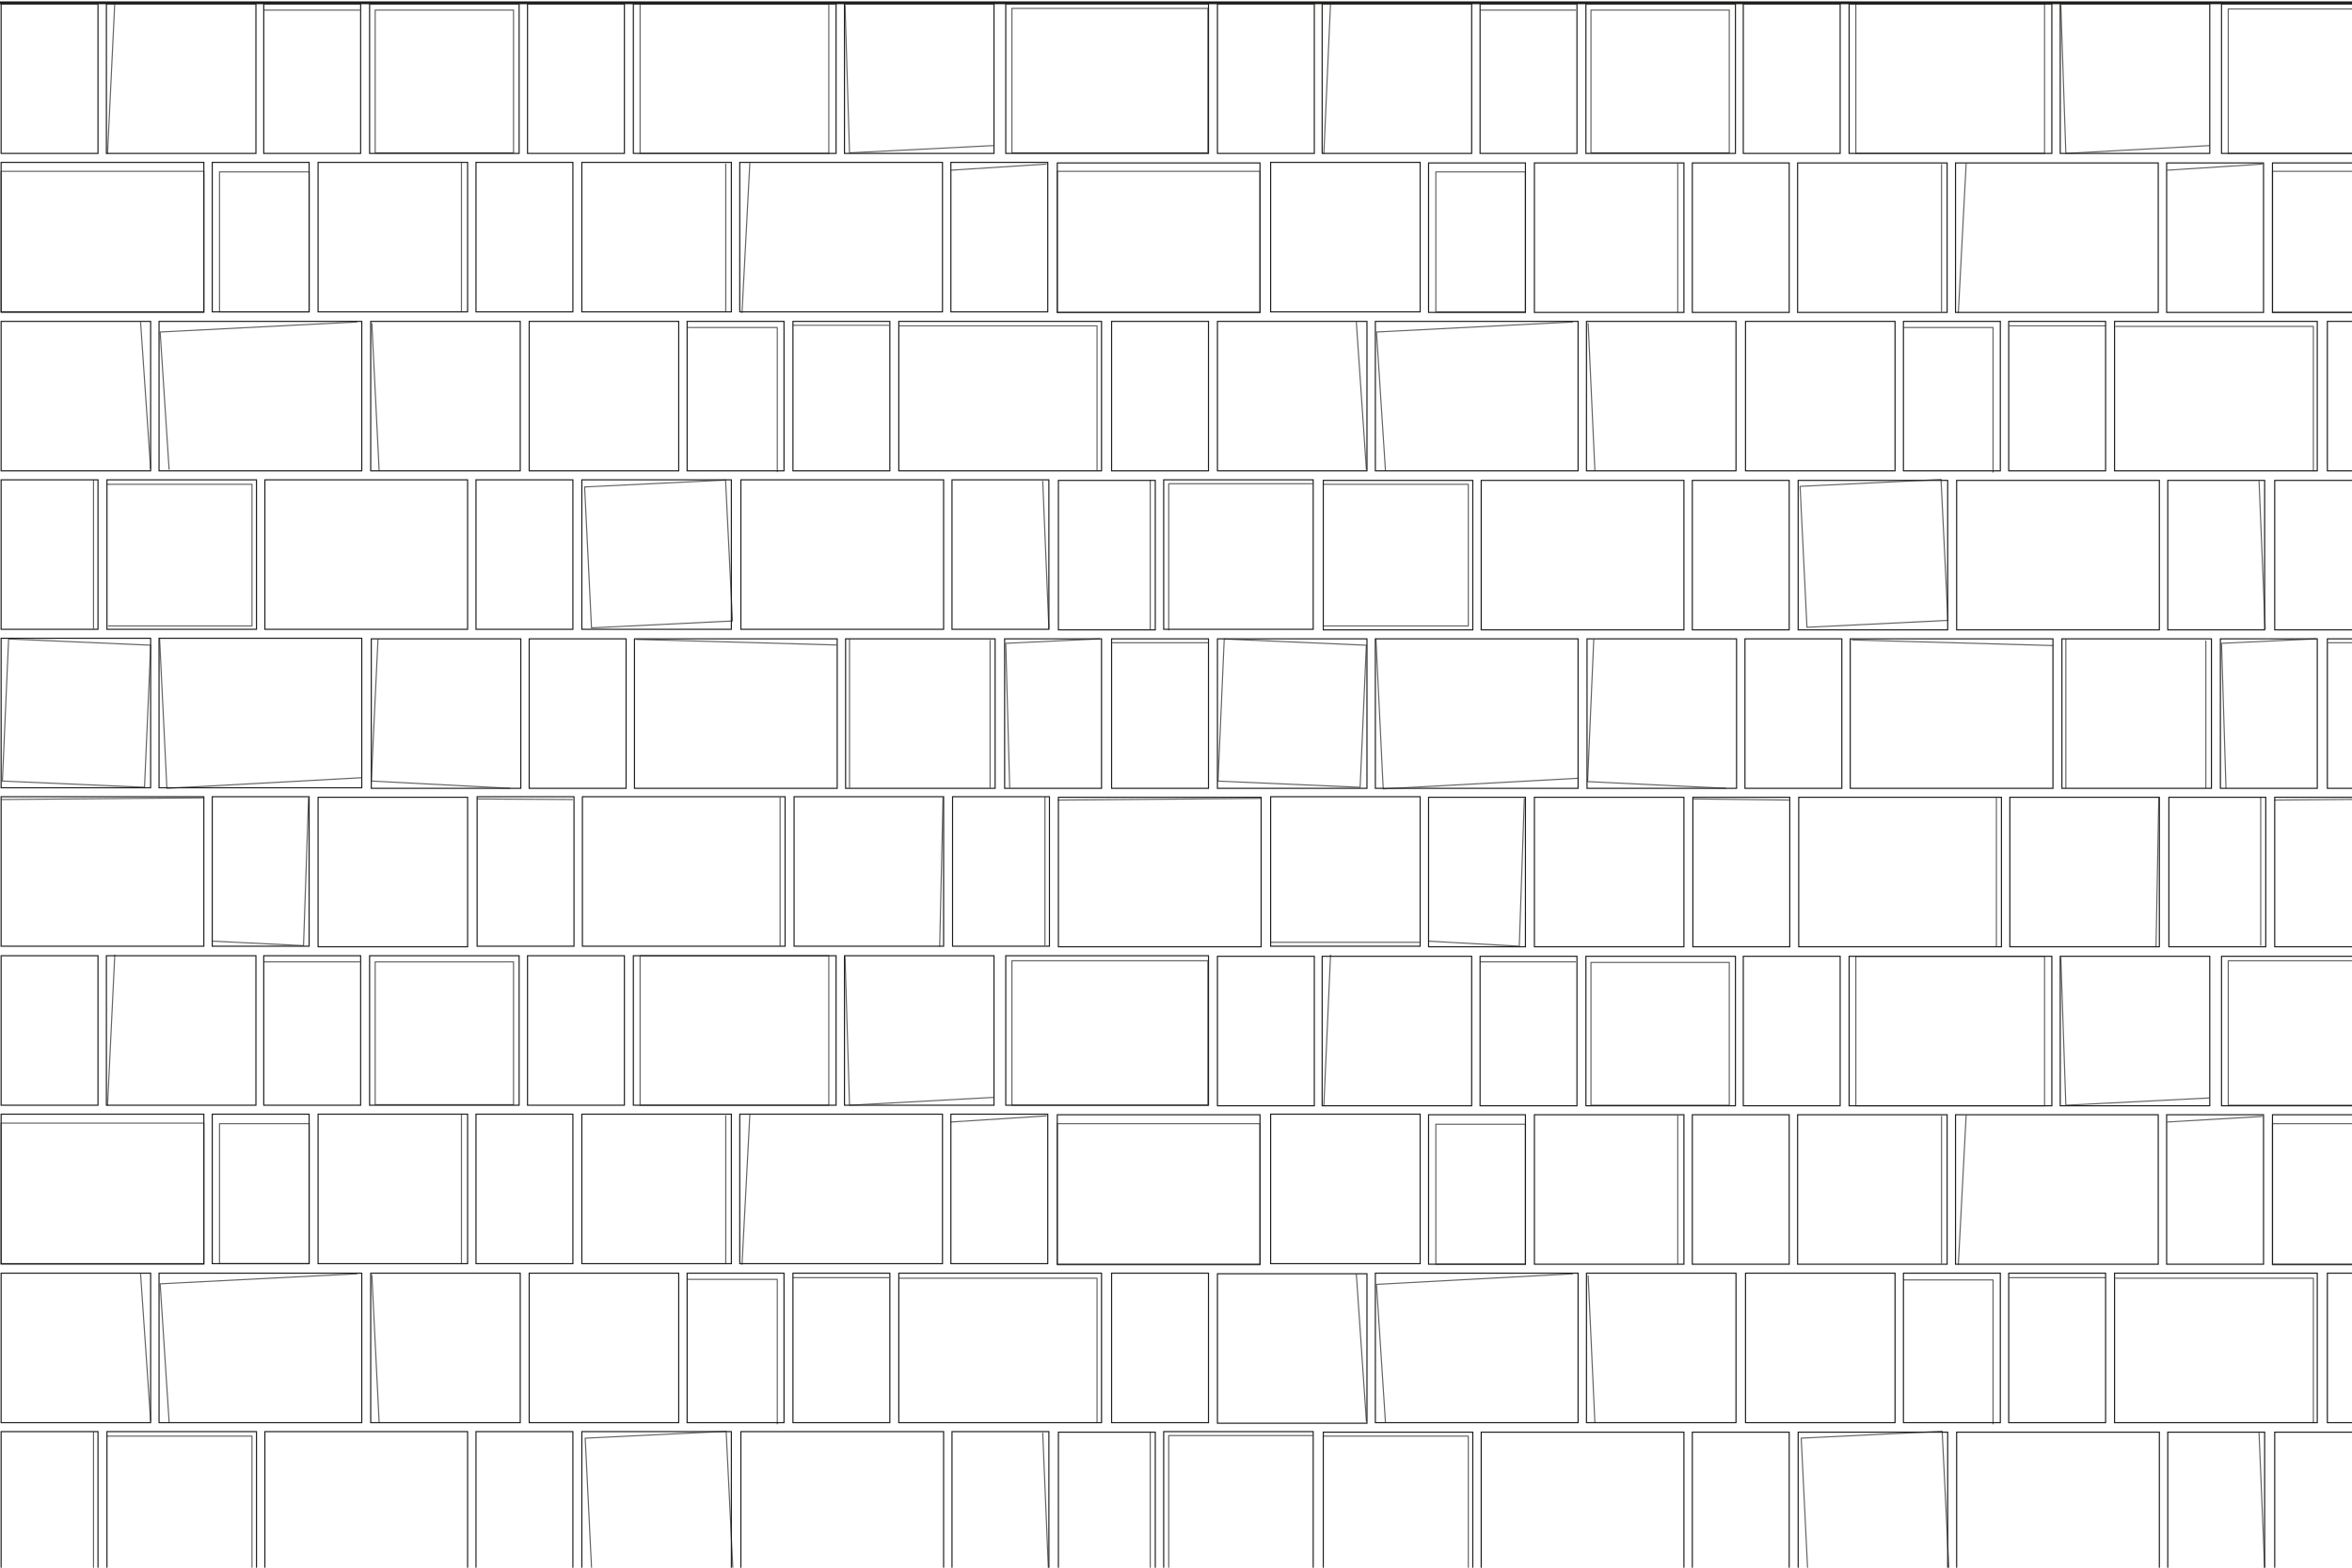 <?xml version="1.0" encoding="UTF-8"?>
<svg xmlns="http://www.w3.org/2000/svg" xmlns:xlink="http://www.w3.org/1999/xlink" version="1.1" viewBox="0 0 420 280">
  <!-- Generator: Adobe Illustrator 29.5.1, SVG Export Plug-In . SVG Version: 2.1.0 Build 141)  -->
  <defs>
    <style>
      .st0, .st1, .st2, .st3, .st4 {
        fill: none;
      }

      .st1 {
        stroke-linejoin: round;
      }

      .st1, .st4 {
        stroke: #646363;
        stroke-width: .2px;
      }

      .st5 {
        clip-path: url(#clippath-17);
      }

      .st6 {
        clip-path: url(#clippath-19);
      }

      .st7 {
        clip-path: url(#clippath-11);
      }

      .st8 {
        clip-path: url(#clippath-16);
      }

      .st9 {
        clip-path: url(#clippath-18);
      }

      .st10 {
        clip-path: url(#clippath-10);
      }

      .st11 {
        clip-path: url(#clippath-15);
      }

      .st12 {
        clip-path: url(#clippath-13);
      }

      .st13 {
        clip-path: url(#clippath-14);
      }

      .st14 {
        clip-path: url(#clippath-12);
      }

      .st15 {
        clip-path: url(#clippath-31);
      }

      .st16 {
        clip-path: url(#clippath-32);
      }

      .st17 {
        clip-path: url(#clippath-33);
      }

      .st18 {
        clip-path: url(#clippath-34);
      }

      .st19 {
        clip-path: url(#clippath-35);
      }

      .st20 {
        clip-path: url(#clippath-30);
      }

      .st21 {
        clip-path: url(#clippath-36);
      }

      .st22 {
        clip-path: url(#clippath-37);
      }

      .st23 {
        clip-path: url(#clippath-27);
      }

      .st24 {
        clip-path: url(#clippath-29);
      }

      .st25 {
        clip-path: url(#clippath-26);
      }

      .st26 {
        clip-path: url(#clippath-28);
      }

      .st27 {
        clip-path: url(#clippath-20);
      }

      .st28 {
        clip-path: url(#clippath-21);
      }

      .st29 {
        clip-path: url(#clippath-22);
      }

      .st30 {
        clip-path: url(#clippath-23);
      }

      .st31 {
        clip-path: url(#clippath-24);
      }

      .st32 {
        clip-path: url(#clippath-25);
      }

      .st33 {
        clip-path: url(#clippath-1);
      }

      .st34 {
        clip-path: url(#clippath-3);
      }

      .st35 {
        clip-path: url(#clippath-4);
      }

      .st36 {
        clip-path: url(#clippath-2);
      }

      .st37 {
        clip-path: url(#clippath-7);
      }

      .st38 {
        clip-path: url(#clippath-6);
      }

      .st39 {
        clip-path: url(#clippath-9);
      }

      .st40 {
        clip-path: url(#clippath-8);
      }

      .st41 {
        clip-path: url(#clippath-5);
      }

      .st42 {
        fill: #fff;
      }

      .st2 {
        stroke-width: .5px;
      }

      .st2, .st3 {
        stroke: #1d1d1b;
      }

      .st3 {
        stroke-width: .2px;
      }

      .st43 {
        clip-path: url(#clippath);
      }
    </style>
    <clipPath id="clippath">
      <rect class="st0" y=".4" width="623.6" height="294.4"/>
    </clipPath>
    <clipPath id="clippath-1">
      <rect class="st0" y=".4" width="623.6" height="294.4"/>
    </clipPath>
    <clipPath id="clippath-2">
      <rect class="st0" y=".4" width="623.6" height="294.4"/>
    </clipPath>
    <clipPath id="clippath-3">
      <rect class="st0" y=".4" width="623.6" height="294.4"/>
    </clipPath>
    <clipPath id="clippath-4">
      <rect class="st0" y=".4" width="623.6" height="294.4"/>
    </clipPath>
    <clipPath id="clippath-5">
      <rect class="st0" y=".4" width="623.6" height="294.4"/>
    </clipPath>
    <clipPath id="clippath-6">
      <rect class="st0" y=".4" width="623.6" height="294.4"/>
    </clipPath>
    <clipPath id="clippath-7">
      <rect class="st0" y=".4" width="623.6" height="294.4"/>
    </clipPath>
    <clipPath id="clippath-8">
      <rect class="st0" y=".4" width="623.6" height="294.4"/>
    </clipPath>
    <clipPath id="clippath-9">
      <rect class="st0" y=".4" width="623.6" height="294.4"/>
    </clipPath>
    <clipPath id="clippath-10">
      <rect class="st0" y=".4" width="623.6" height="294.4"/>
    </clipPath>
    <clipPath id="clippath-11">
      <rect class="st0" y=".4" width="623.6" height="294.4"/>
    </clipPath>
    <clipPath id="clippath-12">
      <rect class="st0" y=".4" width="623.6" height="294.4"/>
    </clipPath>
    <clipPath id="clippath-13">
      <rect class="st0" y=".4" width="623.6" height="294.4"/>
    </clipPath>
    <clipPath id="clippath-14">
      <rect class="st0" y=".4" width="623.6" height="294.4"/>
    </clipPath>
    <clipPath id="clippath-15">
      <rect class="st0" y=".4" width="623.6" height="294.4"/>
    </clipPath>
    <clipPath id="clippath-16">
      <rect class="st0" y=".4" width="623.6" height="294.4"/>
    </clipPath>
    <clipPath id="clippath-17">
      <rect class="st0" y=".4" width="623.6" height="294.4"/>
    </clipPath>
    <clipPath id="clippath-18">
      <rect class="st0" y=".4" width="623.6" height="294.4"/>
    </clipPath>
    <clipPath id="clippath-19">
      <rect class="st0" y=".4" width="623.6" height="294.4"/>
    </clipPath>
    <clipPath id="clippath-20">
      <rect class="st0" y=".4" width="623.6" height="294.4"/>
    </clipPath>
    <clipPath id="clippath-21">
      <rect class="st0" y=".4" width="623.6" height="294.4"/>
    </clipPath>
    <clipPath id="clippath-22">
      <rect class="st0" y=".4" width="623.6" height="294.4"/>
    </clipPath>
    <clipPath id="clippath-23">
      <rect class="st0" y=".4" width="623.6" height="294.4"/>
    </clipPath>
    <clipPath id="clippath-24">
      <rect class="st0" y=".4" width="623.6" height="294.4"/>
    </clipPath>
    <clipPath id="clippath-25">
      <rect class="st0" y=".4" width="623.6" height="294.4"/>
    </clipPath>
    <clipPath id="clippath-26">
      <rect class="st0" y=".4" width="623.6" height="294.4"/>
    </clipPath>
    <clipPath id="clippath-27">
      <rect class="st0" y=".4" width="623.6" height="294.4"/>
    </clipPath>
    <clipPath id="clippath-28">
      <rect class="st0" y=".4" width="623.6" height="294.4"/>
    </clipPath>
    <clipPath id="clippath-29">
      <rect class="st0" y=".4" width="623.6" height="294.4"/>
    </clipPath>
    <clipPath id="clippath-30">
      <rect class="st0" y=".4" width="623.6" height="294.4"/>
    </clipPath>
    <clipPath id="clippath-31">
      <rect class="st0" y=".4" width="623.6" height="294.4"/>
    </clipPath>
    <clipPath id="clippath-32">
      <rect class="st0" y=".4" width="623.6" height="294.4"/>
    </clipPath>
    <clipPath id="clippath-33">
      <rect class="st0" y=".4" width="623.6" height="294.4"/>
    </clipPath>
    <clipPath id="clippath-34">
      <rect class="st0" y=".4" width="623.6" height="294.4"/>
    </clipPath>
    <clipPath id="clippath-35">
      <rect class="st0" y=".4" width="623.6" height="294.4"/>
    </clipPath>
    <clipPath id="clippath-36">
      <rect class="st0" y=".4" width="623.6" height="294.4"/>
    </clipPath>
    <clipPath id="clippath-37">
      <rect class="st0" width="623.6" height="294.8"/>
    </clipPath>
  </defs>
  <g id="Ebene_2">
    <rect class="st42" width="420" height="280"/>
  </g>
  <g id="Ebene_1">
    <g>
      <polyline class="st1" points="150.9 .9 151.7 27.3 177.4 26"/>
      <rect class="st3" x="150.8" y=".7" width="26.7" height="26.7"/>
      <line class="st1" x1="20.5" y1=".4" x2="19.2" y2="27.5"/>
      <rect class="st3" x="19" y=".7" width="26.7" height="26.7"/>
      <rect class="st4" x="67" y="1.8" width="24.7" height="25.5"/>
      <rect class="st3" x="66" y=".7" width="26.7" height="26.7"/>
      <line class="st1" x1="82.4" y1="29.1" x2="82.4" y2="55.8"/>
      <rect class="st3" x="56.8" y="29" width="26.7" height="26.7"/>
      <polyline class="st1" points="19 86.5 45 86.5 45 111.8 19.3 111.8"/>
      <rect class="st3" x="19.1" y="85.7" width="26.7" height="26.7"/>
      <g class="st43">
        <rect class="st4" x=".9" y="114.7" width="25.4" height="25.4" transform="translate(-114.2 135.4) rotate(-87.5)"/>
        <rect class="st3" x=".2" y="114" width="26.7" height="26.7"/>
      </g>
      <line class="st1" x1="66.4" y1="57.7" x2="67.7" y2="84"/>
      <rect class="st3" x="66.2" y="57.4" width="26.7" height="26.7"/>
      <line class="st1" x1="176.8" y1="114.3" x2="176.8" y2="140.7"/>
      <line class="st1" x1="151.7" y1="114.1" x2="151.7" y2="140.7"/>
      <rect class="st3" x="151" y="114.1" width="26.7" height="26.7"/>
      <line class="st1" x1="168.4" y1="142.4" x2="167.8" y2="169.1"/>
      <rect class="st3" x="141.8" y="142.3" width="26.7" height="26.7"/>
      <line class="st1" x1="226.9" y1="168.3" x2="253.5" y2="168.3"/>
      <rect class="st3" x="226.9" y="142.3" width="26.7" height="26.7"/>
      <rect class="st3" x="94.5" y="57.4" width="26.7" height="26.7"/>
      <polyline class="st1" points="67.5 114.1 66.3 139.5 91.1 140.8"/>
      <rect class="st3" x="66.3" y="114.1" width="26.7" height="26.7"/>
      <rect class="st3" x="226.9" y="29" width="26.7" height="26.7"/>
      <rect class="st4" x="104.9" y="86.4" width="25.2" height="25.2" transform="translate(-4.6 5.8) rotate(-2.8)"/>
      <rect class="st3" x="103.9" y="85.7" width="26.7" height="26.7"/>
      <rect class="st3" x="56.8" y="142.4" width="26.7" height="26.7"/>
      <polyline class="st1" points="234.4 86.4 208.7 86.4 208.7 112.6"/>
      <rect class="st3" x="207.8" y="85.7" width="26.7" height="26.7"/>
      <line class="st1" x1="129.6" y1="29.2" x2="129.6" y2="55.6"/>
      <rect class="st3" x="103.9" y="29" width="26.7" height="26.7"/>
      <line class="st1" x1="25.1" y1="57.5" x2="26.9" y2="83.8"/>
      <g class="st33">
        <rect class="st3" x=".2" y="57.4" width="26.7" height="26.7"/>
        <rect class="st3" x=".2" y=".7" width="17.3" height="26.7"/>
      </g>
      <line class="st1" x1="47.2" y1="1.8" x2="64.3" y2="1.8"/>
      <rect class="st3" x="47.1" y=".7" width="17.3" height="26.7"/>
      <rect class="st4" x="39.2" y="30.7" width="16" height="25"/>
      <rect class="st3" x="37.9" y="29" width="17.3" height="26.7"/>
      <line class="st1" x1="16.7" y1="85.7" x2="16.7" y2="112.3"/>
      <g class="st36">
        <rect class="st3" x=".2" y="85.7" width="17.3" height="26.7"/>
      </g>
      <line class="st1" x1="186.9" y1="29.3" x2="169.8" y2="30.4"/>
      <rect class="st3" x="169.8" y="29" width="17.3" height="26.7"/>
      <rect class="st3" x="85" y="85.7" width="17.3" height="26.7"/>
      <polyline class="st1" points="55.1 142.5 54.2 168.9 38 168.1"/>
      <rect class="st3" x="37.9" y="142.3" width="17.3" height="26.7"/>
      <line class="st1" x1="186.2" y1="85.9" x2="187.3" y2="112.3"/>
      <rect class="st3" x="170" y="85.7" width="17.3" height="26.7"/>
      <rect class="st3" x="198.5" y="57.4" width="17.3" height="26.7"/>
      <polyline class="st1" points="122.8 58.5 138.8 58.5 138.8 84.3"/>
      <rect class="st3" x="122.7" y="57.4" width="17.3" height="26.7"/>
      <polyline class="st1" points="196.4 114.1 179.6 114.9 180.3 140.7"/>
      <rect class="st3" x="179.4" y="114.1" width="17.3" height="26.7"/>
      <line class="st1" x1="186.6" y1="142.3" x2="186.6" y2="168.9"/>
      <rect class="st3" x="170.1" y="142.3" width="17.3" height="26.7"/>
      <rect class="st3" x="94.5" y="114.1" width="17.3" height="26.7"/>
      <line class="st1" x1="85.2" y1="142.7" x2="102.3" y2="142.8"/>
      <rect class="st3" x="85.2" y="142.3" width="17.3" height="26.7"/>
      <line class="st1" x1="141.6" y1="58.1" x2="158.8" y2="58.1"/>
      <rect class="st3" x="141.6" y="57.4" width="17.3" height="26.7"/>
      <line class="st1" x1="198.6" y1="114.8" x2="215.7" y2="114.8"/>
      <rect class="st3" x="198.5" y="114.1" width="17.3" height="26.7"/>
      <rect class="st3" x="94.2" y=".7" width="17.3" height="26.7"/>
      <rect class="st3" x="85" y="29" width="17.3" height="26.7"/>
      <rect class="st4" x="114.3" y=".7" width="33.7" height="26.7"/>
      <rect class="st3" x="113.1" y=".7" width="36.2" height="26.7"/>
      <rect class="st4" x="180.7" y="1.5" width="35" height="25.8"/>
      <rect class="st3" x="179.6" y=".7" width="36.2" height="26.7"/>
      <g class="st34">
        <rect class="st4" x=".2" y="30.6" width="36.2" height="25.2"/>
        <rect class="st3" x=".2" y="29" width="36.2" height="26.7"/>
      </g>
      <line class="st1" x1="133.9" y1="29.1" x2="132.5" y2="55.9"/>
      <rect class="st3" x="132.1" y="29" width="36.2" height="26.7"/>
      <rect class="st3" x="47.3" y="85.7" width="36.2" height="26.7"/>
      <g class="st35">
        <line class="st1" x1="36.3" y1="142.5" x2=".2" y2="142.8"/>
        <rect class="st3" x=".2" y="142.3" width="36.2" height="26.7"/>
      </g>
      <polyline class="st1" points="28.5 114.1 29.8 140.8 64.6 138.9"/>
      <rect class="st3" x="28.4" y="114" width="36.2" height="26.7"/>
      <rect class="st3" x="132.3" y="85.7" width="36.2" height="26.7"/>
      <polyline class="st1" points="160.5 58.2 195.9 58.2 195.9 84.1"/>
      <rect class="st3" x="160.5" y="57.4" width="36.2" height="26.7"/>
      <polyline class="st1" points="30.2 83.9 28.6 59.3 63.8 57.5"/>
      <rect class="st3" x="28.4" y="57.4" width="36.2" height="26.7"/>
      <line class="st1" x1="113.6" y1="114.2" x2="149.4" y2="115.2"/>
      <rect class="st3" x="113.3" y="114.1" width="36.2" height="26.7"/>
      <line class="st1" x1="139.3" y1="142.4" x2="139.3" y2="169"/>
      <rect class="st3" x="104" y="142.3" width="36.2" height="26.7"/>
      <polyline class="st1" points="368 .9 368.9 27.4 394.6 26"/>
      <rect class="st3" x="367.9" y=".7" width="26.7" height="26.7"/>
      <line class="st1" x1="237.6" y1=".5" x2="236.4" y2="27.5"/>
      <rect class="st3" x="236.1" y=".7" width="26.7" height="26.7"/>
      <rect class="st4" x="284.1" y="1.8" width="24.7" height="25.5"/>
      <rect class="st3" x="283.2" y=".7" width="26.7" height="26.7"/>
      <line class="st1" x1="299.6" y1="29.2" x2="299.6" y2="55.8"/>
      <rect class="st3" x="274" y="29.1" width="26.7" height="26.7"/>
      <polyline class="st1" points="236.2 86.5 262.2 86.5 262.2 111.8 236.4 111.8"/>
      <rect class="st3" x="236.3" y="85.8" width="26.7" height="26.7"/>
      <rect class="st4" x="218.1" y="114.7" width="25.4" height="25.4" transform="translate(93.4 352.4) rotate(-87.5)"/>
      <rect class="st3" x="217.4" y="114.1" width="26.7" height="26.7"/>
      <line class="st1" x1="283.6" y1="57.7" x2="284.8" y2="84"/>
      <rect class="st3" x="283.3" y="57.4" width="26.7" height="26.7"/>
      <line class="st1" x1="393.9" y1="114.4" x2="393.9" y2="140.8"/>
      <line class="st1" x1="368.9" y1="114.1" x2="368.9" y2="140.8"/>
      <rect class="st3" x="368.2" y="114.1" width="26.7" height="26.7"/>
      <line class="st1" x1="385.5" y1="142.5" x2="385" y2="169.2"/>
      <rect class="st3" x="358.9" y="142.4" width="26.7" height="26.7"/>
      <line class="st1" x1="444" y1="168.4" x2="470.7" y2="168.4"/>
      <rect class="st3" x="444" y="142.4" width="26.7" height="26.7"/>
      <rect class="st3" x="311.7" y="57.4" width="26.7" height="26.7"/>
      <polyline class="st1" points="284.6 114.2 283.5 139.6 308.2 140.8"/>
      <rect class="st3" x="283.4" y="114.1" width="26.7" height="26.7"/>
      <rect class="st3" x="443.8" y="29.1" width="26.7" height="26.7"/>
      <rect class="st4" x="322" y="86.5" width="25.2" height="25.2" transform="translate(-4.4 16.2) rotate(-2.8)"/>
      <rect class="st3" x="321.1" y="85.8" width="26.7" height="26.7"/>
      <rect class="st3" x="274" y="142.4" width="26.7" height="26.7"/>
      <polyline class="st1" points="451.8 86.5 426.1 86.5 426.1 112.6"/>
      <rect class="st3" x="425.2" y="85.8" width="26.7" height="26.7"/>
      <line class="st1" x1="346.7" y1="29.3" x2="346.7" y2="55.7"/>
      <rect class="st3" x="321" y="29.1" width="26.7" height="26.7"/>
      <line class="st1" x1="242.2" y1="57.5" x2="244" y2="83.9"/>
      <rect class="st3" x="217.4" y="57.4" width="26.7" height="26.7"/>
      <rect class="st3" x="217.4" y=".7" width="17.3" height="26.7"/>
      <line class="st1" x1="264.3" y1="1.8" x2="281.4" y2="1.8"/>
      <rect class="st3" x="264.3" y=".7" width="17.3" height="26.7"/>
      <rect class="st4" x="256.4" y="30.7" width="16" height="25"/>
      <rect class="st3" x="255.1" y="29.1" width="17.3" height="26.7"/>
      <line class="st1" x1="205.4" y1="85.7" x2="205.4" y2="112.4"/>
      <rect class="st3" x="189" y="85.8" width="17.3" height="26.7"/>
      <line class="st1" x1="404" y1="29.3" x2="387" y2="30.4"/>
      <rect class="st3" x="386.9" y="29.1" width="17.3" height="26.7"/>
      <rect class="st3" x="302.2" y="85.8" width="17.3" height="26.7"/>
      <polyline class="st1" points="272.2 142.6 271.3 169 255.1 168.1"/>
      <rect class="st3" x="255.1" y="142.4" width="17.3" height="26.7"/>
      <line class="st1" x1="403.4" y1="85.9" x2="404.5" y2="112.4"/>
      <rect class="st3" x="387.1" y="85.8" width="17.3" height="26.7"/>
      <rect class="st3" x="415.6" y="57.4" width="17.3" height="26.7"/>
      <polyline class="st1" points="339.9 58.5 355.9 58.5 355.9 84.4"/>
      <rect class="st3" x="339.9" y="57.4" width="17.3" height="26.7"/>
      <polyline class="st1" points="413.6 114.1 396.7 114.9 397.5 140.8"/>
      <rect class="st3" x="396.5" y="114.1" width="17.3" height="26.7"/>
      <line class="st1" x1="403.7" y1="142.3" x2="403.7" y2="168.9"/>
      <rect class="st3" x="387.3" y="142.4" width="17.3" height="26.7"/>
      <rect class="st3" x="311.6" y="114.1" width="17.3" height="26.7"/>
      <line class="st1" x1="302.4" y1="142.7" x2="319.5" y2="142.9"/>
      <rect class="st3" x="302.3" y="142.4" width="17.3" height="26.7"/>
      <line class="st1" x1="358.8" y1="58.2" x2="376" y2="58.2"/>
      <rect class="st3" x="358.7" y="57.4" width="17.3" height="26.7"/>
      <line class="st1" x1="415.7" y1="114.8" x2="432.8" y2="114.8"/>
      <rect class="st3" x="415.6" y="114.1" width="17.3" height="26.7"/>
      <rect class="st3" x="311.3" y=".7" width="17.3" height="26.7"/>
      <rect class="st3" x="302.2" y="29.1" width="17.3" height="26.7"/>
      <rect class="st4" x="331.4" y=".7" width="33.7" height="26.7"/>
      <rect class="st3" x="330.2" y=".7" width="36.2" height="26.7"/>
      <rect class="st4" x="397.9" y="1.6" width="35" height="25.8"/>
      <rect class="st3" x="396.7" y=".7" width="36.2" height="26.7"/>
      <rect class="st4" x="188.8" y="30.6" width="36.2" height="25.2"/>
      <rect class="st3" x="188.8" y="29.1" width="36.2" height="26.7"/>
      <line class="st1" x1="351.1" y1="29.2" x2="349.7" y2="55.9"/>
      <rect class="st3" x="349.2" y="29.1" width="36.2" height="26.7"/>
      <rect class="st3" x="264.5" y="85.8" width="36.2" height="26.7"/>
      <line class="st1" x1="225.1" y1="142.6" x2="188.9" y2="142.9"/>
      <rect class="st3" x="189" y="142.4" width="36.2" height="26.7"/>
      <polyline class="st1" points="245.7 114.1 247 140.9 281.8 139"/>
      <rect class="st3" x="245.6" y="114.1" width="36.2" height="26.7"/>
      <rect class="st3" x="349.4" y="85.8" width="36.2" height="26.7"/>
      <polyline class="st1" points="377.7 58.3 413.1 58.3 413.1 84.2"/>
      <rect class="st3" x="377.6" y="57.4" width="36.2" height="26.7"/>
      <polyline class="st1" points="247.4 84 245.8 59.3 280.9 57.5"/>
      <rect class="st3" x="245.6" y="57.4" width="36.2" height="26.7"/>
      <line class="st1" x1="330.7" y1="114.3" x2="366.6" y2="115.3"/>
      <rect class="st3" x="330.4" y="114.1" width="36.2" height="26.7"/>
      <line class="st1" x1="356.5" y1="142.5" x2="356.5" y2="169.1"/>
      <rect class="st3" x="321.2" y="142.4" width="36.2" height="26.7"/>
      <polyline class="st1" points="585.1 .9 586 27.4 611.7 26"/>
      <rect class="st3" x="585.1" y=".7" width="26.7" height="26.7"/>
      <line class="st1" x1="454.7" y1=".5" x2="453.5" y2="27.5"/>
      <rect class="st3" x="453.2" y=".7" width="26.7" height="26.7"/>
      <rect class="st4" x="501.3" y="1.8" width="24.7" height="25.5"/>
      <rect class="st3" x="500.3" y=".7" width="26.7" height="26.7"/>
      <line class="st1" x1="516.7" y1="29.2" x2="516.7" y2="55.8"/>
      <rect class="st3" x="491.1" y="29.1" width="26.7" height="26.7"/>
      <polyline class="st1" points="453.3 86.5 479.3 86.5 479.3 111.8 453.6 111.8"/>
      <rect class="st3" x="453.4" y="85.8" width="26.7" height="26.7"/>
      <rect class="st4" x="435.2" y="114.7" width="25.4" height="25.4" transform="translate(301.1 569.3) rotate(-87.5)"/>
      <rect class="st3" x="434.5" y="114.1" width="26.7" height="26.7"/>
      <line class="st1" x1="500.7" y1="57.7" x2="502" y2="84"/>
      <rect class="st3" x="500.5" y="57.4" width="26.7" height="26.7"/>
      <line class="st1" x1="611.1" y1="114.4" x2="611.1" y2="140.8"/>
      <line class="st1" x1="586" y1="114.1" x2="586" y2="140.8"/>
      <rect class="st3" x="585.3" y="114.1" width="26.7" height="26.7"/>
      <line class="st1" x1="602.7" y1="142.5" x2="602.1" y2="169.2"/>
      <rect class="st3" x="576.1" y="142.4" width="26.7" height="26.7"/>
      <g class="st41">
        <line class="st1" x1="623.4" y1="168.4" x2="650" y2="168.4"/>
        <rect class="st3" x="623.3" y="142.4" width="26.7" height="26.7"/>
      </g>
      <rect class="st3" x="528.8" y="57.4" width="26.7" height="26.7"/>
      <polyline class="st1" points="501.7 114.2 500.6 139.6 525.4 140.8"/>
      <rect class="st3" x="500.6" y="114.1" width="26.7" height="26.7"/>
      <g class="st38">
        <rect class="st3" x="623.3" y="29.1" width="26.7" height="26.7"/>
      </g>
      <rect class="st4" x="539.2" y="86.5" width="25.2" height="25.2" transform="translate(-4.1 26.6) rotate(-2.8)"/>
      <rect class="st3" x="538.2" y="85.8" width="26.7" height="26.7"/>
      <rect class="st3" x="491.1" y="142.4" width="26.7" height="26.7"/>
      <g class="st37">
        <rect class="st3" x="623.3" y="85.8" width="26.7" height="26.7"/>
      </g>
      <line class="st1" x1="563.9" y1="29.3" x2="563.9" y2="55.7"/>
      <rect class="st3" x="538.2" y="29.1" width="26.7" height="26.7"/>
      <line class="st1" x1="459.3" y1="57.5" x2="461.2" y2="83.9"/>
      <rect class="st3" x="434.5" y="57.4" width="26.7" height="26.7"/>
      <rect class="st3" x="434.5" y=".7" width="17.3" height="26.7"/>
      <line class="st1" x1="481.5" y1="1.8" x2="498.6" y2="1.8"/>
      <rect class="st3" x="481.4" y=".7" width="17.3" height="26.7"/>
      <rect class="st4" x="473.5" y="30.7" width="16" height="25"/>
      <rect class="st3" x="472.2" y="29.1" width="17.3" height="26.7"/>
      <line class="st1" x1="422.6" y1="85.7" x2="422.6" y2="112.4"/>
      <rect class="st3" x="406.2" y="85.8" width="17.3" height="26.7"/>
      <line class="st1" x1="621.1" y1="29.3" x2="604.1" y2="30.4"/>
      <rect class="st3" x="604" y="29.1" width="17.3" height="26.7"/>
      <rect class="st3" x="519.3" y="85.8" width="17.3" height="26.7"/>
      <polyline class="st1" points="489.4 142.6 488.5 169 472.3 168.1"/>
      <rect class="st3" x="472.2" y="142.4" width="17.3" height="26.7"/>
      <line class="st1" x1="620.5" y1="85.9" x2="621.6" y2="112.4"/>
      <rect class="st3" x="604.3" y="85.8" width="17.3" height="26.7"/>
      <polyline class="st1" points="557.1 58.5 573.1 58.5 573.1 84.4"/>
      <rect class="st3" x="557" y="57.4" width="17.3" height="26.7"/>
      <g class="st40">
        <polyline class="st1" points="630.7 114.1 613.9 114.9 614.6 140.8"/>
        <rect class="st3" x="613.7" y="114.1" width="17.3" height="26.7"/>
      </g>
      <line class="st1" x1="620.9" y1="142.3" x2="620.9" y2="168.9"/>
      <rect class="st3" x="604.4" y="142.4" width="17.3" height="26.7"/>
      <rect class="st3" x="528.7" y="114.1" width="17.3" height="26.7"/>
      <line class="st1" x1="519.5" y1="142.7" x2="536.6" y2="142.9"/>
      <rect class="st3" x="519.5" y="142.4" width="17.3" height="26.7"/>
      <line class="st1" x1="575.9" y1="58.2" x2="593.1" y2="58.2"/>
      <rect class="st3" x="575.9" y="57.4" width="17.3" height="26.7"/>
      <rect class="st3" x="528.5" y=".7" width="17.3" height="26.7"/>
      <rect class="st3" x="519.3" y="29.1" width="17.3" height="26.7"/>
      <rect class="st4" x="548.6" y=".7" width="33.7" height="26.7"/>
      <rect class="st3" x="547.4" y=".7" width="36.2" height="26.7"/>
      <g class="st39">
        <rect class="st4" x="615" y="1.6" width="35" height="25.8"/>
        <rect class="st3" x="613.9" y=".7" width="36.2" height="26.7"/>
      </g>
      <rect class="st4" x="405.8" y="30.6" width="36.2" height="25.2"/>
      <rect class="st3" x="405.8" y="29.1" width="36.2" height="26.7"/>
      <line class="st1" x1="568.2" y1="29.2" x2="566.8" y2="55.9"/>
      <rect class="st3" x="566.3" y="29.1" width="36.2" height="26.7"/>
      <rect class="st3" x="481.6" y="85.8" width="36.2" height="26.7"/>
      <line class="st1" x1="442.3" y1="142.6" x2="406.1" y2="142.9"/>
      <rect class="st3" x="406.2" y="142.4" width="36.2" height="26.7"/>
      <polyline class="st1" points="462.8 114.1 464.1 140.9 498.9 139"/>
      <rect class="st3" x="462.7" y="114.1" width="36.2" height="26.7"/>
      <rect class="st3" x="566.6" y="85.8" width="36.2" height="26.7"/>
      <g class="st10">
        <polyline class="st1" points="594.8 58.3 630.2 58.3 630.2 84.2"/>
        <rect class="st3" x="594.7" y="57.4" width="36.2" height="26.7"/>
      </g>
      <polyline class="st1" points="464.5 84 462.9 59.3 498.1 57.5"/>
      <rect class="st3" x="462.7" y="57.4" width="36.2" height="26.7"/>
      <line class="st1" x1="547.8" y1="114.3" x2="583.7" y2="115.3"/>
      <rect class="st3" x="547.6" y="114.1" width="36.2" height="26.7"/>
      <line class="st1" x1="573.6" y1="142.5" x2="573.6" y2="169.1"/>
      <rect class="st3" x="538.3" y="142.4" width="36.2" height="26.7"/>
      <polyline class="st1" points="150.9 170.9 151.7 197.4 177.4 196"/>
      <rect class="st3" x="150.8" y="170.7" width="26.7" height="26.7"/>
      <line class="st1" x1="20.5" y1="170.5" x2="19.2" y2="197.5"/>
      <rect class="st3" x="19" y="170.7" width="26.7" height="26.7"/>
      <rect class="st4" x="67" y="171.8" width="24.7" height="25.5"/>
      <rect class="st3" x="66" y="170.7" width="26.7" height="26.7"/>
      <line class="st1" x1="82.4" y1="199.1" x2="82.4" y2="225.8"/>
      <rect class="st3" x="56.8" y="199" width="26.7" height="26.7"/>
      <polyline class="st1" points="19 256.5 45 256.5 45 281.8 19.3 281.8"/>
      <rect class="st3" x="19.1" y="255.7" width="26.7" height="26.7"/>
      <g class="st7">
        <rect class="st4" x=".9" y="284.7" width="25.4" height="25.4" transform="translate(-284.1 298) rotate(-87.5)"/>
        <rect class="st3" x=".2" y="284" width="26.7" height="26.7"/>
      </g>
      <line class="st1" x1="66.4" y1="227.7" x2="67.7" y2="254"/>
      <rect class="st3" x="66.2" y="227.4" width="26.7" height="26.7"/>
      <g class="st14">
        <line class="st1" x1="176.8" y1="284.3" x2="176.8" y2="310.8"/>
        <line class="st1" x1="151.7" y1="284.1" x2="151.7" y2="310.8"/>
        <rect class="st3" x="151" y="284.1" width="26.7" height="26.7"/>
      </g>
      <rect class="st3" x="94.5" y="227.4" width="26.7" height="26.7"/>
      <g class="st12">
        <polyline class="st1" points="67.5 284.2 66.3 309.6 91.1 310.8"/>
        <rect class="st3" x="66.3" y="284.1" width="26.7" height="26.7"/>
      </g>
      <rect class="st3" x="226.9" y="199" width="26.7" height="26.7"/>
      <rect class="st4" x="104.9" y="256.4" width="25.2" height="25.2" transform="translate(-12.8 5.9) rotate(-2.8)"/>
      <rect class="st3" x="103.9" y="255.7" width="26.7" height="26.7"/>
      <polyline class="st1" points="234.4 256.4 208.7 256.4 208.7 282.6"/>
      <rect class="st3" x="207.8" y="255.7" width="26.7" height="26.7"/>
      <line class="st1" x1="129.6" y1="199.2" x2="129.6" y2="225.7"/>
      <rect class="st3" x="103.9" y="199" width="26.7" height="26.7"/>
      <line class="st1" x1="25.1" y1="227.5" x2="26.9" y2="253.8"/>
      <g class="st13">
        <rect class="st3" x=".2" y="227.4" width="26.7" height="26.7"/>
        <rect class="st3" x=".2" y="170.7" width="17.3" height="26.7"/>
      </g>
      <line class="st1" x1="47.2" y1="171.8" x2="64.3" y2="171.8"/>
      <rect class="st3" x="47.1" y="170.7" width="17.3" height="26.7"/>
      <rect class="st4" x="39.2" y="200.7" width="16" height="25"/>
      <rect class="st3" x="37.9" y="199" width="17.3" height="26.7"/>
      <line class="st1" x1="16.7" y1="255.7" x2="16.7" y2="282.4"/>
      <g class="st11">
        <rect class="st3" x=".2" y="255.7" width="17.3" height="26.7"/>
      </g>
      <line class="st1" x1="186.9" y1="199.3" x2="169.8" y2="200.4"/>
      <rect class="st3" x="169.8" y="199" width="17.3" height="26.7"/>
      <rect class="st3" x="85" y="255.7" width="17.3" height="26.7"/>
      <line class="st1" x1="186.2" y1="255.9" x2="187.3" y2="282.4"/>
      <rect class="st3" x="170" y="255.7" width="17.3" height="26.7"/>
      <rect class="st3" x="198.5" y="227.4" width="17.3" height="26.7"/>
      <polyline class="st1" points="122.8 228.5 138.8 228.5 138.8 254.4"/>
      <rect class="st3" x="122.7" y="227.4" width="17.3" height="26.7"/>
      <g class="st8">
        <polyline class="st1" points="196.4 284.1 179.6 284.9 180.3 310.8"/>
        <rect class="st3" x="179.4" y="284.1" width="17.3" height="26.7"/>
        <rect class="st3" x="94.5" y="284.1" width="17.3" height="26.7"/>
      </g>
      <line class="st1" x1="141.6" y1="228.2" x2="158.8" y2="228.2"/>
      <rect class="st3" x="141.6" y="227.4" width="17.3" height="26.7"/>
      <line class="st1" x1="198.6" y1="284.8" x2="215.7" y2="284.8"/>
      <g class="st5">
        <rect class="st3" x="198.5" y="284.1" width="17.3" height="26.7"/>
      </g>
      <rect class="st3" x="94.2" y="170.7" width="17.3" height="26.7"/>
      <rect class="st3" x="85" y="199" width="17.3" height="26.7"/>
      <rect class="st4" x="114.3" y="170.7" width="33.7" height="26.7"/>
      <rect class="st3" x="113.1" y="170.7" width="36.2" height="26.7"/>
      <rect class="st4" x="180.7" y="171.6" width="35" height="25.8"/>
      <rect class="st3" x="179.6" y="170.7" width="36.2" height="26.7"/>
      <g class="st9">
        <rect class="st4" x=".2" y="200.6" width="36.2" height="25.2"/>
        <rect class="st3" x=".2" y="199" width="36.2" height="26.7"/>
      </g>
      <line class="st1" x1="133.9" y1="199.1" x2="132.5" y2="225.9"/>
      <rect class="st3" x="132.1" y="199" width="36.2" height="26.7"/>
      <rect class="st3" x="47.3" y="255.7" width="36.2" height="26.7"/>
      <g class="st6">
        <polyline class="st1" points="28.5 284.1 29.8 310.9 64.6 308.9"/>
        <rect class="st3" x="28.4" y="284" width="36.2" height="26.7"/>
      </g>
      <rect class="st3" x="132.3" y="255.7" width="36.2" height="26.7"/>
      <polyline class="st1" points="160.5 228.3 195.9 228.3 195.9 254.1"/>
      <rect class="st3" x="160.5" y="227.4" width="36.2" height="26.7"/>
      <polyline class="st1" points="30.2 254 28.6 229.3 63.8 227.5"/>
      <rect class="st3" x="28.4" y="227.4" width="36.2" height="26.7"/>
      <line class="st1" x1="113.6" y1="284.2" x2="149.4" y2="285.2"/>
      <g class="st27">
        <rect class="st3" x="113.3" y="284.1" width="36.2" height="26.7"/>
      </g>
      <polyline class="st1" points="368 171 368.9 197.4 394.6 196.1"/>
      <rect class="st3" x="367.9" y="170.8" width="26.7" height="26.7"/>
      <line class="st1" x1="237.6" y1="170.5" x2="236.4" y2="197.5"/>
      <rect class="st3" x="236.1" y="170.8" width="26.7" height="26.7"/>
      <rect class="st4" x="284.1" y="171.9" width="24.7" height="25.5"/>
      <rect class="st3" x="283.2" y="170.8" width="26.7" height="26.7"/>
      <line class="st1" x1="299.6" y1="199.2" x2="299.6" y2="225.8"/>
      <rect class="st3" x="274" y="199.1" width="26.7" height="26.7"/>
      <polyline class="st1" points="236.2 256.5 262.2 256.5 262.2 281.8 236.4 281.8"/>
      <rect class="st3" x="236.3" y="255.8" width="26.7" height="26.7"/>
      <g class="st28">
        <rect class="st4" x="218.1" y="284.8" width="25.4" height="25.4" transform="translate(-76.5 515) rotate(-87.5)"/>
        <rect class="st3" x="217.4" y="284.1" width="26.7" height="26.7"/>
      </g>
      <line class="st1" x1="283.6" y1="227.8" x2="284.8" y2="254.1"/>
      <rect class="st3" x="283.3" y="227.4" width="26.7" height="26.7"/>
      <g class="st29">
        <line class="st1" x1="393.9" y1="284.4" x2="393.9" y2="310.8"/>
        <line class="st1" x1="368.9" y1="284.2" x2="368.9" y2="310.8"/>
        <rect class="st3" x="368.2" y="284.1" width="26.7" height="26.7"/>
      </g>
      <rect class="st3" x="311.7" y="227.4" width="26.7" height="26.7"/>
      <g class="st30">
        <polyline class="st1" points="284.6 284.2 283.5 309.6 308.2 310.9"/>
        <rect class="st3" x="283.4" y="284.1" width="26.7" height="26.7"/>
      </g>
      <rect class="st3" x="443.8" y="199.1" width="26.7" height="26.7"/>
      <rect class="st4" x="322" y="256.5" width="25.2" height="25.2" transform="translate(-12.5 16.4) rotate(-2.8)"/>
      <rect class="st3" x="321.1" y="255.8" width="26.7" height="26.7"/>
      <polyline class="st1" points="451.8 256.5 426.1 256.5 426.1 282.6"/>
      <rect class="st3" x="425.2" y="255.8" width="26.7" height="26.7"/>
      <line class="st1" x1="346.7" y1="199.3" x2="346.7" y2="225.7"/>
      <rect class="st3" x="321" y="199.1" width="26.7" height="26.7"/>
      <line class="st1" x1="242.2" y1="227.5" x2="244" y2="253.9"/>
      <rect class="st3" x="217.4" y="227.5" width="26.7" height="26.7"/>
      <rect class="st3" x="217.4" y="170.8" width="17.3" height="26.7"/>
      <line class="st1" x1="264.3" y1="171.8" x2="281.4" y2="171.8"/>
      <rect class="st3" x="264.3" y="170.8" width="17.3" height="26.7"/>
      <rect class="st4" x="256.4" y="200.8" width="16" height="25"/>
      <rect class="st3" x="255.1" y="199.1" width="17.3" height="26.7"/>
      <line class="st1" x1="205.4" y1="255.8" x2="205.4" y2="282.4"/>
      <rect class="st3" x="189" y="255.8" width="17.3" height="26.7"/>
      <line class="st1" x1="404" y1="199.4" x2="387" y2="200.4"/>
      <rect class="st3" x="386.9" y="199.1" width="17.3" height="26.7"/>
      <rect class="st3" x="302.2" y="255.8" width="17.3" height="26.7"/>
      <line class="st1" x1="403.4" y1="255.9" x2="404.5" y2="282.4"/>
      <rect class="st3" x="387.1" y="255.8" width="17.3" height="26.7"/>
      <rect class="st3" x="415.6" y="227.4" width="17.3" height="26.7"/>
      <polyline class="st1" points="339.9 228.6 355.9 228.6 355.9 254.4"/>
      <rect class="st3" x="339.9" y="227.4" width="17.3" height="26.7"/>
      <g class="st31">
        <polyline class="st1" points="413.6 284.2 396.7 285 397.5 310.8"/>
        <rect class="st3" x="396.5" y="284.1" width="17.3" height="26.7"/>
        <rect class="st3" x="311.6" y="284.1" width="17.3" height="26.7"/>
      </g>
      <line class="st1" x1="358.8" y1="228.2" x2="376" y2="228.2"/>
      <rect class="st3" x="358.7" y="227.4" width="17.3" height="26.7"/>
      <line class="st1" x1="415.7" y1="284.9" x2="432.8" y2="284.9"/>
      <g class="st32">
        <rect class="st3" x="415.6" y="284.1" width="17.3" height="26.7"/>
      </g>
      <rect class="st3" x="311.3" y="170.8" width="17.3" height="26.7"/>
      <rect class="st3" x="302.2" y="199.1" width="17.3" height="26.7"/>
      <rect class="st4" x="331.4" y="170.8" width="33.7" height="26.7"/>
      <rect class="st3" x="330.2" y="170.8" width="36.2" height="26.7"/>
      <rect class="st4" x="397.9" y="171.6" width="35" height="25.8"/>
      <rect class="st3" x="396.7" y="170.8" width="36.2" height="26.7"/>
      <rect class="st4" x="188.8" y="200.7" width="36.2" height="25.2"/>
      <rect class="st3" x="188.8" y="199.1" width="36.2" height="26.7"/>
      <line class="st1" x1="351.1" y1="199.2" x2="349.7" y2="225.9"/>
      <rect class="st3" x="349.2" y="199.1" width="36.2" height="26.7"/>
      <rect class="st3" x="264.5" y="255.8" width="36.2" height="26.7"/>
      <g class="st25">
        <polyline class="st1" points="245.7 284.2 247 310.9 281.8 309"/>
        <rect class="st3" x="245.6" y="284.1" width="36.2" height="26.7"/>
      </g>
      <rect class="st3" x="349.4" y="255.8" width="36.2" height="26.7"/>
      <polyline class="st1" points="377.7 228.3 413.1 228.3 413.1 254.2"/>
      <rect class="st3" x="377.6" y="227.4" width="36.2" height="26.7"/>
      <polyline class="st1" points="247.4 254 245.8 229.4 280.9 227.5"/>
      <rect class="st3" x="245.6" y="227.4" width="36.2" height="26.7"/>
      <line class="st1" x1="330.7" y1="284.3" x2="366.6" y2="285.3"/>
      <g class="st23">
        <rect class="st3" x="330.4" y="284.1" width="36.2" height="26.7"/>
      </g>
      <polyline class="st1" points="585.1 171 586 197.4 611.7 196.1"/>
      <rect class="st3" x="585.1" y="170.8" width="26.7" height="26.7"/>
      <line class="st1" x1="454.7" y1="170.5" x2="453.5" y2="197.5"/>
      <rect class="st3" x="453.2" y="170.8" width="26.7" height="26.7"/>
      <rect class="st4" x="501.3" y="171.9" width="24.7" height="25.5"/>
      <rect class="st3" x="500.3" y="170.8" width="26.7" height="26.7"/>
      <line class="st1" x1="516.7" y1="199.2" x2="516.7" y2="225.8"/>
      <rect class="st3" x="491.1" y="199.1" width="26.7" height="26.7"/>
      <polyline class="st1" points="453.3 256.5 479.3 256.5 479.3 281.8 453.6 281.8"/>
      <rect class="st3" x="453.4" y="255.8" width="26.7" height="26.7"/>
      <g class="st26">
        <rect class="st4" x="435.2" y="284.8" width="25.4" height="25.4" transform="translate(131.2 731.9) rotate(-87.5)"/>
        <rect class="st3" x="434.5" y="284.1" width="26.7" height="26.7"/>
      </g>
      <line class="st1" x1="500.7" y1="227.8" x2="502" y2="254.1"/>
      <rect class="st3" x="500.5" y="227.4" width="26.7" height="26.7"/>
      <g class="st24">
        <line class="st1" x1="611.1" y1="284.4" x2="611.1" y2="310.8"/>
        <line class="st1" x1="586" y1="284.2" x2="586" y2="310.8"/>
        <rect class="st3" x="585.3" y="284.1" width="26.7" height="26.7"/>
      </g>
      <rect class="st3" x="528.8" y="227.4" width="26.7" height="26.7"/>
      <g class="st20">
        <polyline class="st1" points="501.7 284.2 500.6 309.6 525.4 310.9"/>
        <rect class="st3" x="500.6" y="284.1" width="26.7" height="26.7"/>
        <rect class="st3" x="623.3" y="199.1" width="26.7" height="26.7"/>
      </g>
      <rect class="st4" x="539.2" y="256.5" width="25.2" height="25.2" transform="translate(-12.3 26.8) rotate(-2.8)"/>
      <rect class="st3" x="538.2" y="255.8" width="26.7" height="26.7"/>
      <g class="st15">
        <rect class="st3" x="623.3" y="255.8" width="26.7" height="26.7"/>
      </g>
      <line class="st1" x1="563.9" y1="199.3" x2="563.9" y2="225.7"/>
      <rect class="st3" x="538.2" y="199.1" width="26.7" height="26.7"/>
      <line class="st1" x1="459.3" y1="227.5" x2="461.2" y2="253.9"/>
      <rect class="st3" x="434.5" y="227.5" width="26.7" height="26.7"/>
      <rect class="st3" x="434.5" y="170.8" width="17.3" height="26.7"/>
      <line class="st1" x1="481.5" y1="171.8" x2="498.6" y2="171.8"/>
      <rect class="st3" x="481.4" y="170.8" width="17.3" height="26.7"/>
      <rect class="st4" x="473.5" y="200.8" width="16" height="25"/>
      <rect class="st3" x="472.2" y="199.1" width="17.3" height="26.7"/>
      <line class="st1" x1="422.6" y1="255.8" x2="422.6" y2="282.4"/>
      <rect class="st3" x="406.2" y="255.8" width="17.3" height="26.7"/>
      <line class="st1" x1="621.1" y1="199.4" x2="604.1" y2="200.4"/>
      <rect class="st3" x="604" y="199.1" width="17.3" height="26.7"/>
      <rect class="st3" x="519.3" y="255.8" width="17.3" height="26.7"/>
      <line class="st1" x1="620.5" y1="255.9" x2="621.6" y2="282.4"/>
      <rect class="st3" x="604.3" y="255.8" width="17.3" height="26.7"/>
      <polyline class="st1" points="557.1 228.6 573.1 228.6 573.1 254.4"/>
      <rect class="st3" x="557" y="227.4" width="17.3" height="26.7"/>
      <g class="st16">
        <polyline class="st1" points="630.7 284.2 613.9 285 614.6 310.8"/>
        <rect class="st3" x="613.7" y="284.1" width="17.3" height="26.7"/>
        <rect class="st3" x="528.7" y="284.1" width="17.3" height="26.7"/>
      </g>
      <line class="st1" x1="575.9" y1="228.2" x2="593.1" y2="228.2"/>
      <rect class="st3" x="575.9" y="227.4" width="17.3" height="26.7"/>
      <rect class="st3" x="528.5" y="170.8" width="17.3" height="26.7"/>
      <rect class="st3" x="519.3" y="199.1" width="17.3" height="26.7"/>
      <rect class="st4" x="548.6" y="170.8" width="33.7" height="26.7"/>
      <rect class="st3" x="547.4" y="170.8" width="36.2" height="26.7"/>
      <g class="st17">
        <rect class="st4" x="615" y="171.6" width="35" height="25.8"/>
        <rect class="st3" x="613.9" y="170.8" width="36.2" height="26.7"/>
      </g>
      <rect class="st4" x="405.8" y="200.7" width="36.2" height="25.2"/>
      <rect class="st3" x="405.8" y="199.1" width="36.2" height="26.7"/>
      <line class="st1" x1="568.2" y1="199.2" x2="566.8" y2="225.9"/>
      <rect class="st3" x="566.3" y="199.1" width="36.2" height="26.7"/>
      <rect class="st3" x="481.6" y="255.8" width="36.2" height="26.7"/>
      <g class="st18">
        <polyline class="st1" points="462.8 284.2 464.1 310.9 498.9 309"/>
        <rect class="st3" x="462.7" y="284.1" width="36.2" height="26.7"/>
      </g>
      <rect class="st3" x="566.6" y="255.8" width="36.2" height="26.7"/>
      <g class="st19">
        <polyline class="st1" points="594.8 228.3 630.2 228.3 630.2 254.2"/>
        <rect class="st3" x="594.7" y="227.4" width="36.2" height="26.7"/>
      </g>
      <polyline class="st1" points="464.5 254 462.9 229.4 498.1 227.5"/>
      <rect class="st3" x="462.7" y="227.4" width="36.2" height="26.7"/>
      <line class="st1" x1="547.8" y1="284.3" x2="583.7" y2="285.3"/>
      <g class="st21">
        <rect class="st3" x="547.6" y="284.1" width="36.2" height="26.7"/>
      </g>
      <g class="st22">
        <line class="st2" y1=".5" x2="623.6" y2=".5"/>
      </g>
    </g>
  </g>
</svg>